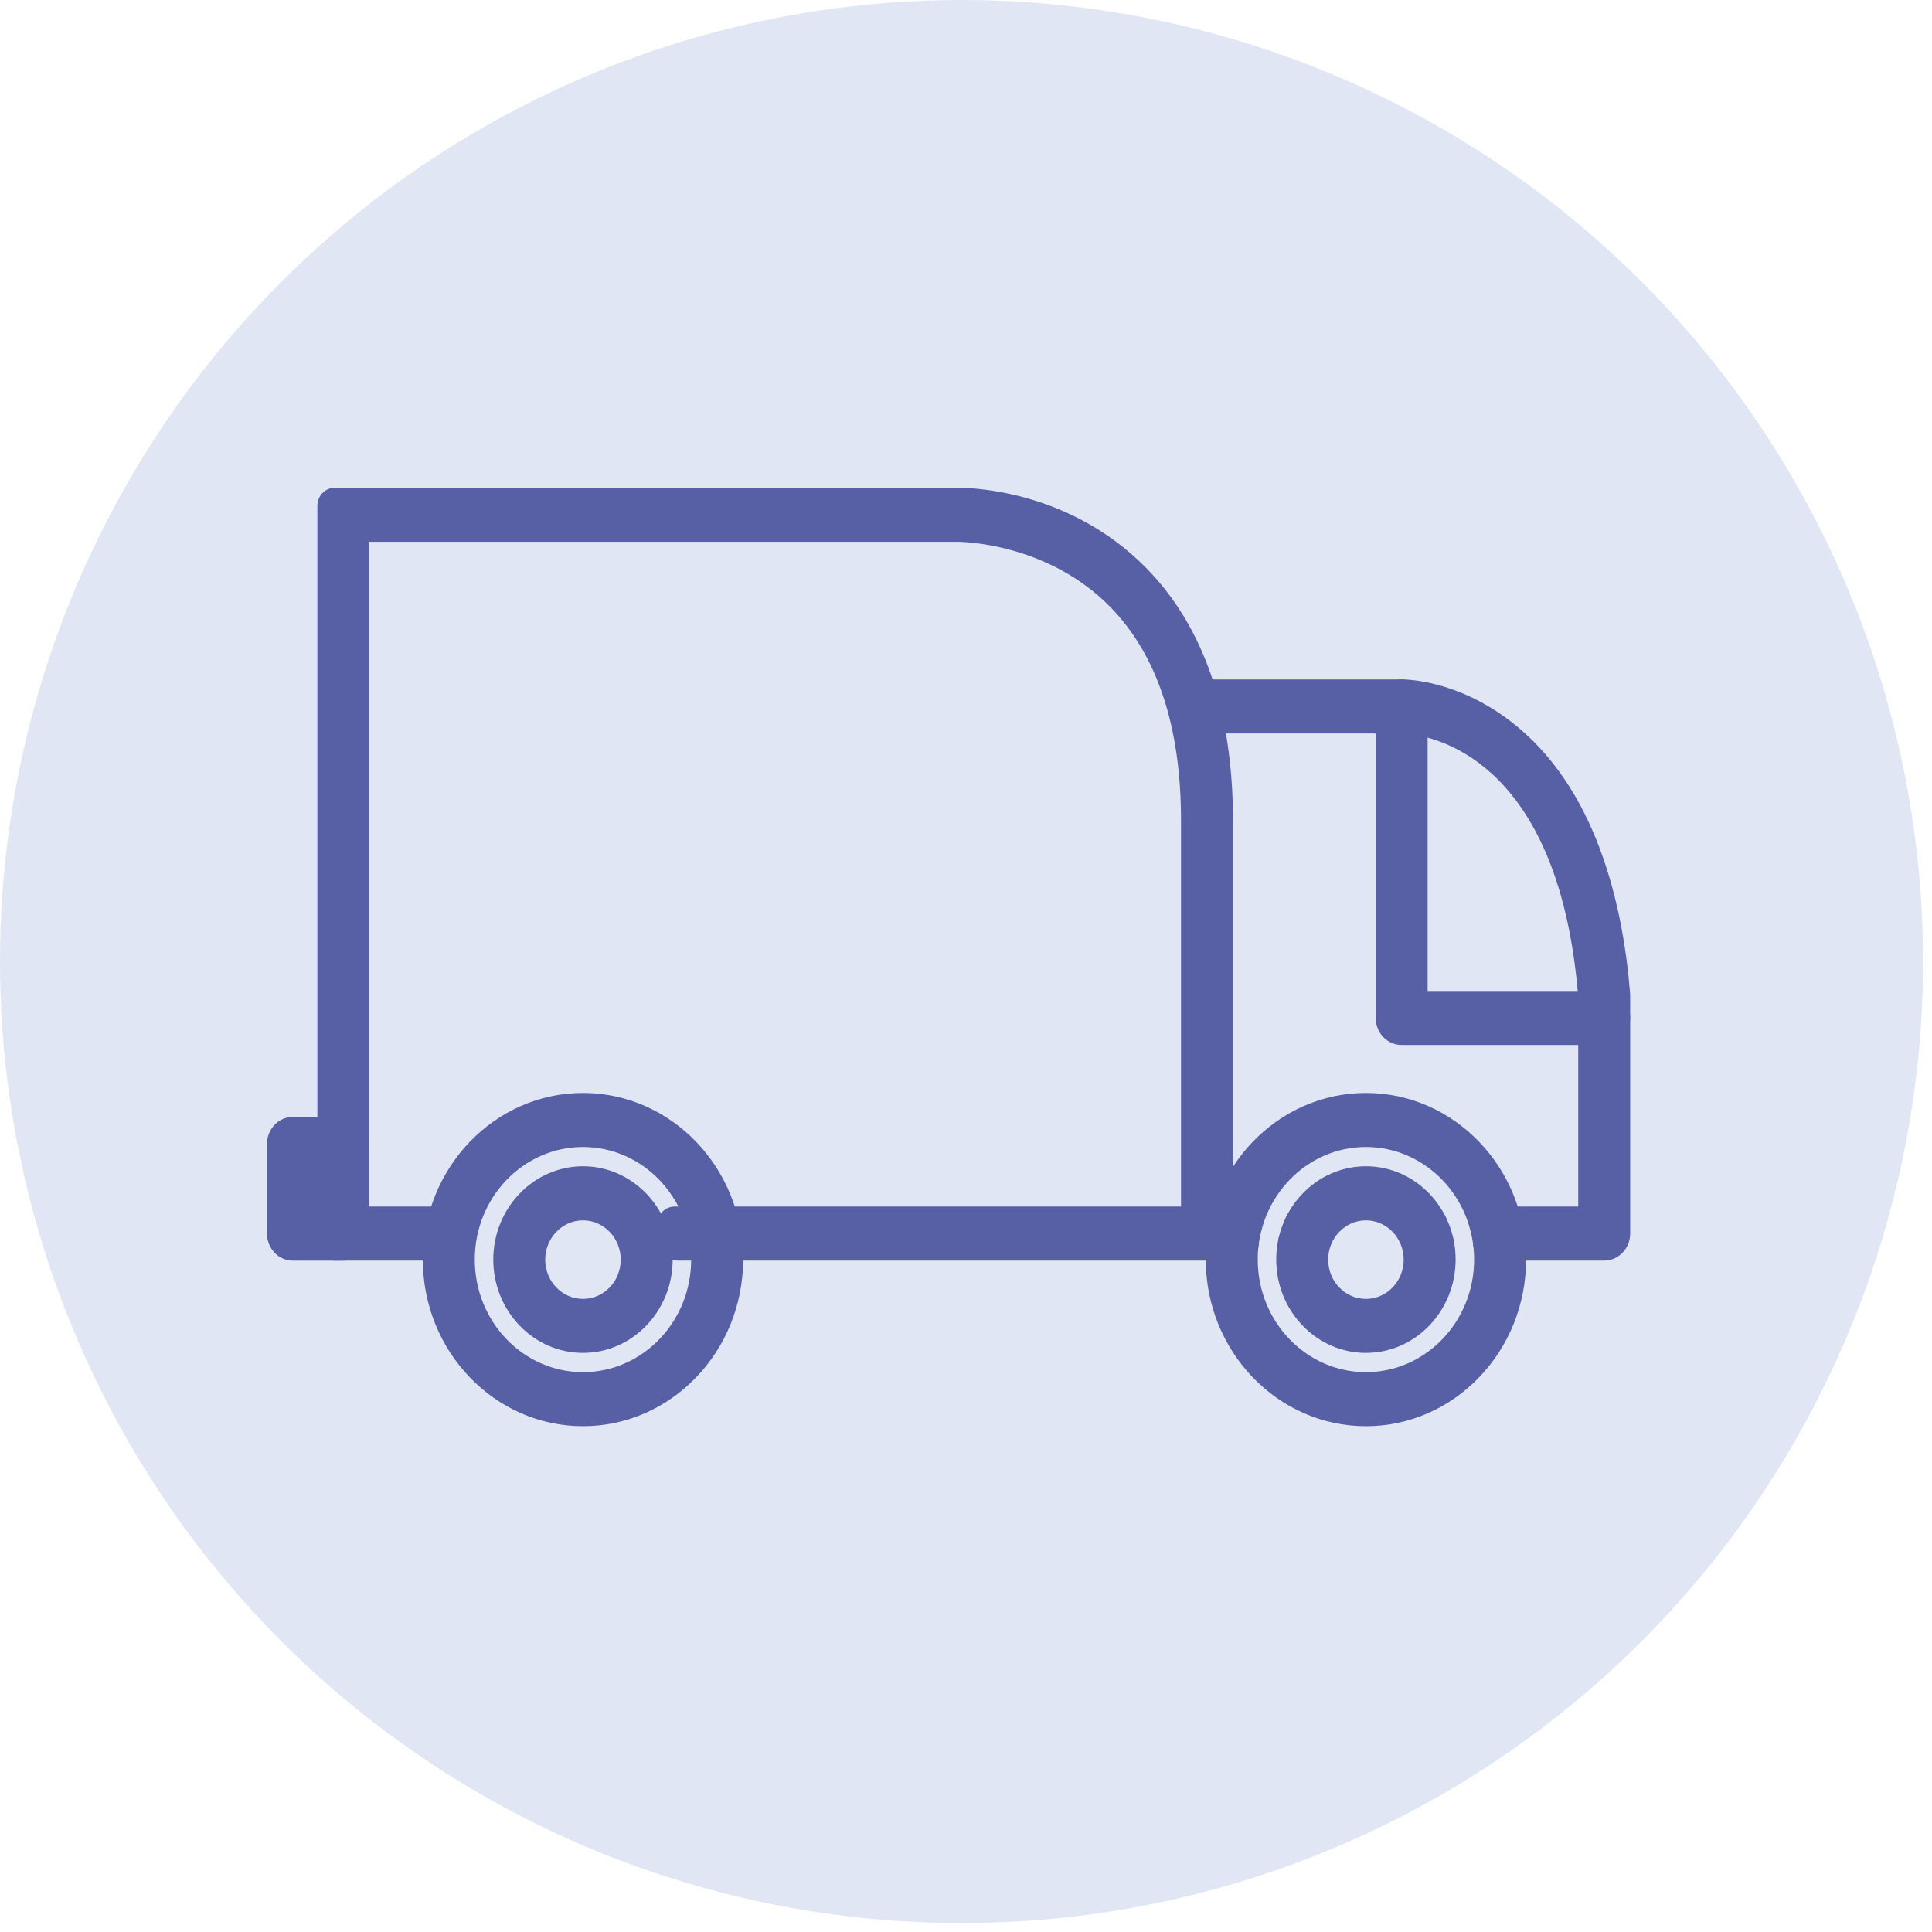 <svg width="35" height="35" viewBox="0 0 35 35" fill="none" xmlns="http://www.w3.org/2000/svg">
<circle cx="17.419" cy="17.419" r="17.419" fill="#E1E6F4"/>
<g clip-path="url(#clip0_1056_39450)">
<path d="M22.023 22.837H12.284C12.11 22.837 11.97 22.692 11.97 22.511C11.97 22.473 11.976 22.437 11.988 22.403C11.937 22.346 11.906 22.268 11.906 22.185C11.906 22.004 12.046 21.858 12.22 21.858H21.395V14.861C21.395 13.163 20.963 11.861 20.11 10.992C18.966 9.827 17.404 9.814 17.337 9.815C17.332 9.815 17.327 9.815 17.322 9.815H6.69V21.858H7.837C8.01 21.858 8.151 22.004 8.151 22.185C8.151 22.269 8.12 22.346 8.069 22.403C8.081 22.437 8.087 22.473 8.087 22.511C8.087 22.692 7.947 22.837 7.773 22.837H6.063C5.889 22.837 5.749 22.692 5.749 22.511V9.163C5.749 8.984 5.889 8.837 6.063 8.837H17.314C17.47 8.833 19.325 8.825 20.765 10.29C21.807 11.351 22.336 12.889 22.336 14.861V22.511C22.336 22.692 22.196 22.837 22.023 22.837Z" fill="#575FA5"/>
<path d="M10.561 25.674C9.048 25.674 7.816 24.393 7.816 22.819C7.816 22.701 7.824 22.584 7.838 22.47C7.851 22.35 7.873 22.224 7.905 22.101C8.216 20.843 9.308 19.963 10.562 19.963C11.816 19.963 12.907 20.843 13.22 22.104C13.25 22.223 13.273 22.348 13.286 22.473C13.299 22.586 13.306 22.702 13.306 22.819C13.306 24.393 12.075 25.674 10.562 25.674H10.561ZM10.561 20.615C9.595 20.615 8.751 21.294 8.512 22.266C8.488 22.36 8.471 22.453 8.462 22.546C8.45 22.639 8.445 22.729 8.445 22.819C8.445 24.034 9.394 25.021 10.562 25.021C11.73 25.021 12.679 24.034 12.679 22.819C12.679 22.73 12.674 22.639 12.662 22.552C12.662 22.55 12.662 22.548 12.662 22.546C12.653 22.452 12.636 22.359 12.612 22.268C12.371 21.293 11.528 20.614 10.562 20.614L10.561 20.615ZM10.561 24.345C9.752 24.345 9.093 23.661 9.093 22.819C9.093 22.686 9.11 22.555 9.142 22.427C9.187 22.253 9.359 22.15 9.526 22.195C9.693 22.242 9.792 22.421 9.749 22.595C9.73 22.668 9.72 22.743 9.72 22.819C9.72 23.301 10.098 23.692 10.561 23.692C11.024 23.692 11.402 23.301 11.402 22.819C11.402 22.743 11.392 22.668 11.373 22.596C11.328 22.422 11.428 22.242 11.595 22.197C11.762 22.15 11.934 22.253 11.979 22.427C12.011 22.555 12.028 22.686 12.028 22.819C12.028 23.661 11.369 24.345 10.56 24.345H10.561Z" fill="#575FA5"/>
<path d="M10.561 25.837C8.961 25.837 7.66 24.483 7.66 22.819C7.66 21.155 8.961 19.8 10.561 19.8C12.161 19.8 13.462 21.155 13.462 22.819C13.462 24.483 12.161 25.837 10.561 25.837ZM10.561 20.779C9.48 20.779 8.601 21.694 8.601 22.819C8.601 23.944 9.48 24.858 10.561 24.858C11.642 24.858 12.521 23.944 12.521 22.819C12.521 21.694 11.642 20.779 10.561 20.779Z" fill="#575FA5"/>
<path d="M11.677 22.838C11.537 22.838 11.41 22.742 11.373 22.595C11.352 22.511 11.319 22.433 11.275 22.36C11.12 22.1 10.854 21.945 10.561 21.945C10.268 21.945 10.002 22.1 9.848 22.358C9.803 22.433 9.769 22.511 9.749 22.595C9.705 22.769 9.533 22.873 9.366 22.828C9.199 22.782 9.098 22.603 9.142 22.429C9.18 22.282 9.238 22.141 9.316 22.012C9.583 21.562 10.05 21.293 10.561 21.293C11.072 21.293 11.539 21.562 11.807 22.014C11.885 22.141 11.943 22.282 11.98 22.429C12.024 22.603 11.923 22.782 11.756 22.828C11.73 22.835 11.703 22.838 11.677 22.838Z" fill="#575FA5"/>
<path d="M10.561 24.509C9.665 24.509 8.936 23.751 8.936 22.819C8.936 21.887 9.665 21.128 10.561 21.128C11.457 21.128 12.186 21.887 12.186 22.819C12.186 23.751 11.457 24.509 10.561 24.509ZM10.561 22.108C10.185 22.108 9.877 22.427 9.877 22.82C9.877 23.213 10.184 23.531 10.561 23.531C10.938 23.531 11.245 23.213 11.245 22.82C11.245 22.427 10.938 22.108 10.561 22.108Z" fill="#575FA5"/>
<path d="M22.49 22.837H21.865C21.606 22.837 21.395 22.617 21.395 22.348C21.395 22.078 21.606 21.858 21.865 21.858H22.554C22.728 21.858 22.868 22.004 22.868 22.184C22.868 22.269 22.837 22.346 22.786 22.403C22.798 22.437 22.804 22.473 22.804 22.511C22.804 22.691 22.664 22.837 22.49 22.837Z" fill="#575FA5"/>
<path d="M23.765 22.511H23.584C23.411 22.511 23.27 22.365 23.27 22.184C23.27 22.004 23.411 21.858 23.584 21.858H23.765C23.939 21.858 24.079 22.004 24.079 22.184C24.079 22.365 23.939 22.511 23.765 22.511Z" fill="#575FA5"/>
<path d="M23.629 22.837H23.468C23.294 22.837 23.154 22.691 23.154 22.511C23.154 22.33 23.294 22.185 23.468 22.185H23.629C23.802 22.185 23.943 22.33 23.943 22.511C23.943 22.691 23.802 22.837 23.629 22.837Z" fill="#575FA5"/>
<path d="M26.021 22.837H25.86C25.686 22.837 25.546 22.691 25.546 22.511C25.546 22.33 25.686 22.185 25.86 22.185H26.021C26.194 22.185 26.334 22.33 26.334 22.511C26.334 22.691 26.194 22.837 26.021 22.837Z" fill="#575FA5"/>
<path d="M25.905 22.511H25.724C25.55 22.511 25.41 22.365 25.41 22.184C25.41 22.004 25.55 21.858 25.724 21.858H25.905C26.078 21.858 26.218 22.004 26.218 22.184C26.218 22.365 26.078 22.511 25.905 22.511Z" fill="#575FA5"/>
<path d="M29.061 22.837H26.998C26.825 22.837 26.685 22.691 26.685 22.511C26.685 22.473 26.691 22.437 26.703 22.403C26.652 22.346 26.621 22.268 26.621 22.184C26.621 22.004 26.761 21.858 26.935 21.858H28.591V18.061C28.256 13.924 26.154 13.367 25.517 13.296C25.447 13.288 25.409 13.288 25.408 13.288H21.865C21.816 13.288 21.769 13.28 21.724 13.265C21.529 13.202 21.395 13.012 21.395 12.799C21.395 12.672 21.441 12.553 21.525 12.461C21.611 12.366 21.735 12.309 21.865 12.309H25.408C25.507 12.309 26.399 12.33 27.356 13.06C28.923 14.252 29.404 16.404 29.531 18C29.531 18.009 29.532 18.018 29.532 18.027V22.348C29.532 22.617 29.321 22.837 29.061 22.837Z" fill="#575FA5"/>
<path d="M29.061 18.931H25.392C25.133 18.931 24.922 18.712 24.922 18.442V12.8C24.922 12.53 25.133 12.31 25.392 12.31C25.652 12.31 25.863 12.53 25.863 12.8V17.953H29.061C29.32 17.953 29.532 18.173 29.532 18.443C29.532 18.713 29.32 18.932 29.061 18.932V18.931Z" fill="#575FA5"/>
<path d="M24.745 25.674C23.233 25.674 22.001 24.393 22.001 22.819C22.001 22.701 22.008 22.584 22.023 22.47C22.035 22.35 22.057 22.224 22.09 22.101C22.4 20.843 23.493 19.963 24.747 19.963C26 19.963 27.092 20.843 27.404 22.104C27.434 22.223 27.457 22.348 27.47 22.473C27.484 22.586 27.491 22.702 27.491 22.819C27.491 24.393 26.259 25.674 24.747 25.674H24.745ZM24.745 20.615C23.779 20.615 22.936 21.294 22.696 22.266C22.672 22.36 22.655 22.453 22.646 22.546C22.635 22.639 22.629 22.728 22.629 22.819C22.629 24.034 23.579 25.021 24.747 25.021C25.914 25.021 26.864 24.034 26.864 22.819C26.864 22.73 26.858 22.639 26.847 22.552C26.847 22.55 26.847 22.548 26.847 22.546C26.837 22.452 26.821 22.358 26.797 22.268C26.555 21.293 25.713 20.614 24.747 20.614L24.745 20.615ZM24.745 24.345C23.936 24.345 23.278 23.66 23.278 22.819C23.278 22.686 23.294 22.554 23.327 22.427C23.372 22.253 23.543 22.15 23.71 22.195C23.878 22.242 23.977 22.421 23.933 22.595C23.914 22.668 23.905 22.742 23.905 22.819C23.905 23.3 24.282 23.692 24.745 23.692C25.209 23.692 25.586 23.3 25.586 22.819C25.586 22.742 25.577 22.668 25.558 22.596C25.513 22.422 25.612 22.242 25.779 22.197C25.947 22.15 26.118 22.253 26.163 22.427C26.196 22.554 26.212 22.686 26.212 22.819C26.212 23.66 25.554 24.345 24.744 24.345H24.745Z" fill="#575FA5"/>
<path d="M24.745 25.837C23.145 25.837 21.844 24.483 21.844 22.819C21.844 21.154 23.145 19.8 24.745 19.8C26.345 19.8 27.646 21.154 27.646 22.819C27.646 24.483 26.345 25.837 24.745 25.837ZM24.745 20.779C23.664 20.779 22.785 21.694 22.785 22.819C22.785 23.943 23.664 24.858 24.745 24.858C25.826 24.858 26.705 23.943 26.705 22.819C26.705 21.694 25.826 20.779 24.745 20.779Z" fill="#575FA5"/>
<path d="M25.86 22.838C25.721 22.838 25.593 22.742 25.557 22.595C25.536 22.511 25.503 22.433 25.459 22.36C25.304 22.1 25.037 21.945 24.744 21.945C24.452 21.945 24.185 22.1 24.032 22.358C23.986 22.433 23.953 22.511 23.932 22.595C23.888 22.769 23.717 22.873 23.549 22.828C23.382 22.782 23.282 22.603 23.326 22.429C23.363 22.282 23.422 22.141 23.499 22.012C23.767 21.562 24.233 21.293 24.744 21.293C25.256 21.293 25.722 21.562 25.991 22.014C26.068 22.141 26.127 22.282 26.163 22.429C26.207 22.603 26.107 22.782 25.939 22.828C25.913 22.835 25.886 22.838 25.86 22.838Z" fill="#575FA5"/>
<path d="M24.745 24.509C23.849 24.509 23.12 23.751 23.12 22.819C23.12 21.887 23.849 21.128 24.745 21.128C25.641 21.128 26.37 21.887 26.37 22.819C26.37 23.751 25.641 24.509 24.745 24.509ZM24.745 22.108C24.369 22.108 24.061 22.427 24.061 22.82C24.061 23.212 24.367 23.531 24.745 23.531C25.122 23.531 25.429 23.212 25.429 22.82C25.429 22.427 25.122 22.108 24.745 22.108Z" fill="#575FA5"/>
<path d="M6.219 22.838H5.307C5.048 22.838 4.837 22.619 4.837 22.349V20.723C4.837 20.453 5.048 20.233 5.307 20.233H6.219C6.478 20.233 6.69 20.453 6.69 20.723C6.69 20.992 6.478 21.212 6.219 21.212H5.778V21.859H6.219C6.478 21.859 6.69 22.079 6.69 22.349C6.69 22.619 6.478 22.838 6.219 22.838Z" fill="#575FA5"/>
</g>
<defs>
<clipPath id="clip0_1056_39450">
<rect width="24.695" height="17" fill="white" transform="translate(4.837 8.837)"/>
</clipPath>
</defs>
</svg>
